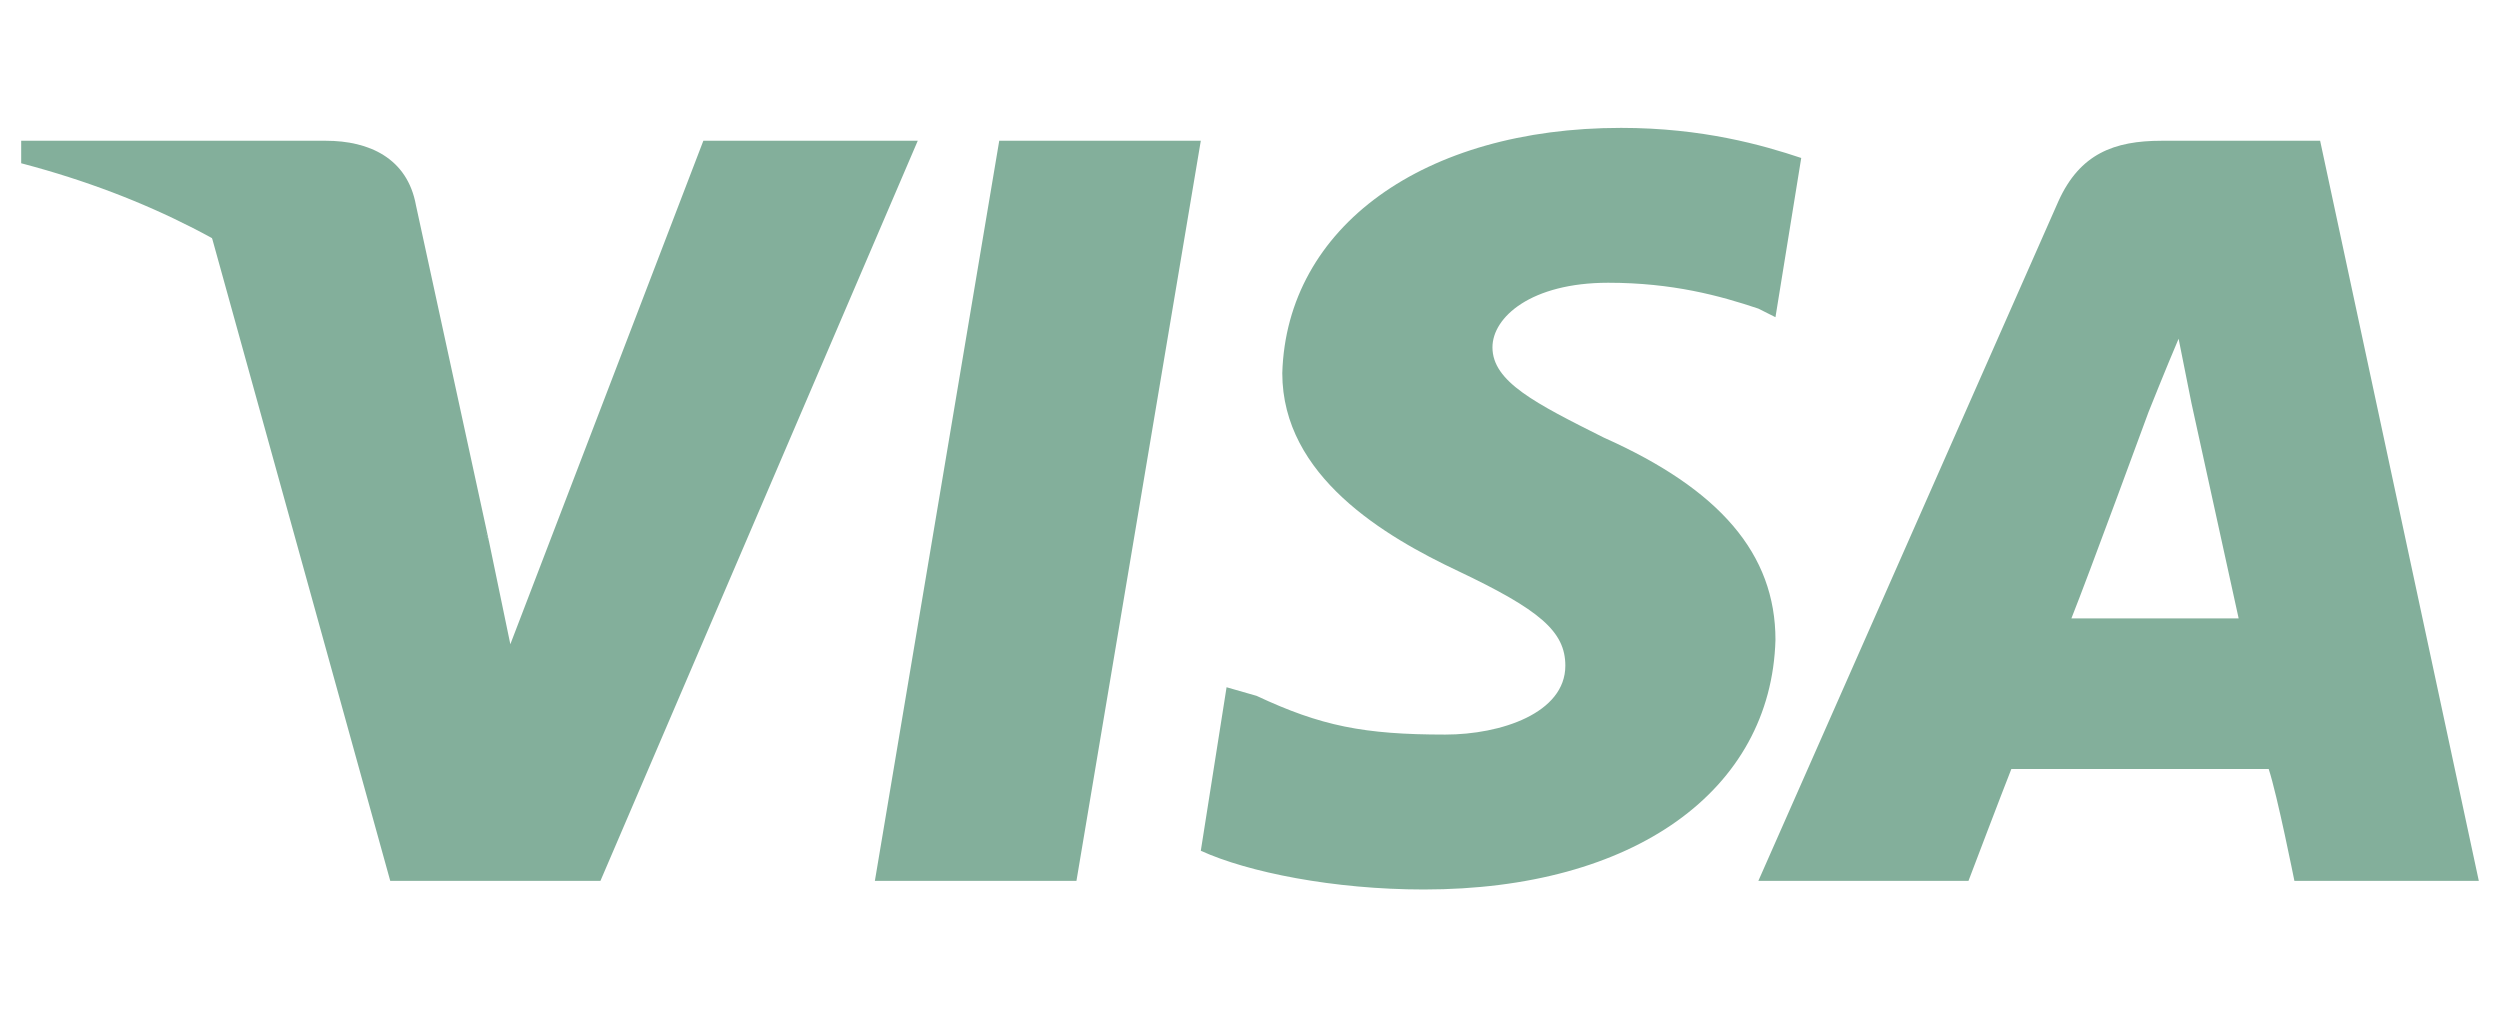 <svg width="59" height="24" viewBox="0 0 59 24" fill="none" xmlns="http://www.w3.org/2000/svg">
<g clip-path="url(#clip0_6633_9769)">
<path fill-rule="evenodd" clip-rule="evenodd" d="M20.647 20.789L23.582 3.322H28.339L25.404 20.789H20.647ZM42.509 3.728C41.598 3.424 40.181 3.018 38.258 3.018C33.602 3.018 30.363 5.353 30.262 8.806C30.262 11.243 32.691 12.665 34.412 13.477C36.335 14.391 36.942 14.899 36.942 15.711C36.942 16.828 35.424 17.336 34.108 17.336C32.185 17.336 31.173 17.133 29.655 16.422L28.947 16.219L28.339 20.078C29.453 20.586 31.477 20.992 33.602 20.992C38.562 20.992 41.8 18.656 41.901 15.102C41.901 13.071 40.586 11.548 37.853 10.329C36.234 9.517 35.222 9.009 35.222 8.197C35.222 7.486 36.133 6.673 37.954 6.673C39.472 6.673 40.586 6.978 41.497 7.283L41.901 7.486L42.509 3.728ZM54.755 3.322H51.011C49.897 3.322 49.087 3.627 48.581 4.744L41.497 20.789H46.456C46.456 20.789 47.266 18.656 47.468 18.148H53.541C53.743 18.758 54.148 20.789 54.148 20.789H58.5L54.755 3.322ZM48.885 14.594C49.29 13.579 50.707 9.72 50.707 9.72C50.707 9.72 51.112 8.704 51.415 7.994L51.719 9.517C51.719 9.517 52.63 13.68 52.832 14.594H48.885ZM16.599 3.322L12.044 15.204L11.538 12.766C10.627 10.024 7.996 6.978 4.959 5.455L9.21 20.789H14.17L21.659 3.322H16.599Z" fill="#83AF9B"/>
<path fill-rule="evenodd" clip-rule="evenodd" d="M7.692 3.322H0.101L0 3.728C5.971 5.15 9.919 8.603 11.538 12.766L9.817 4.846C9.615 3.728 8.704 3.322 7.692 3.322Z" fill="#83AF9B"/>
</g>
<defs>
<clipPath id="clip0_6633_9769">
<rect width="58" height="24" fill="white" transform="translate(0.5)"/>
</clipPath>
</defs>
</svg>
